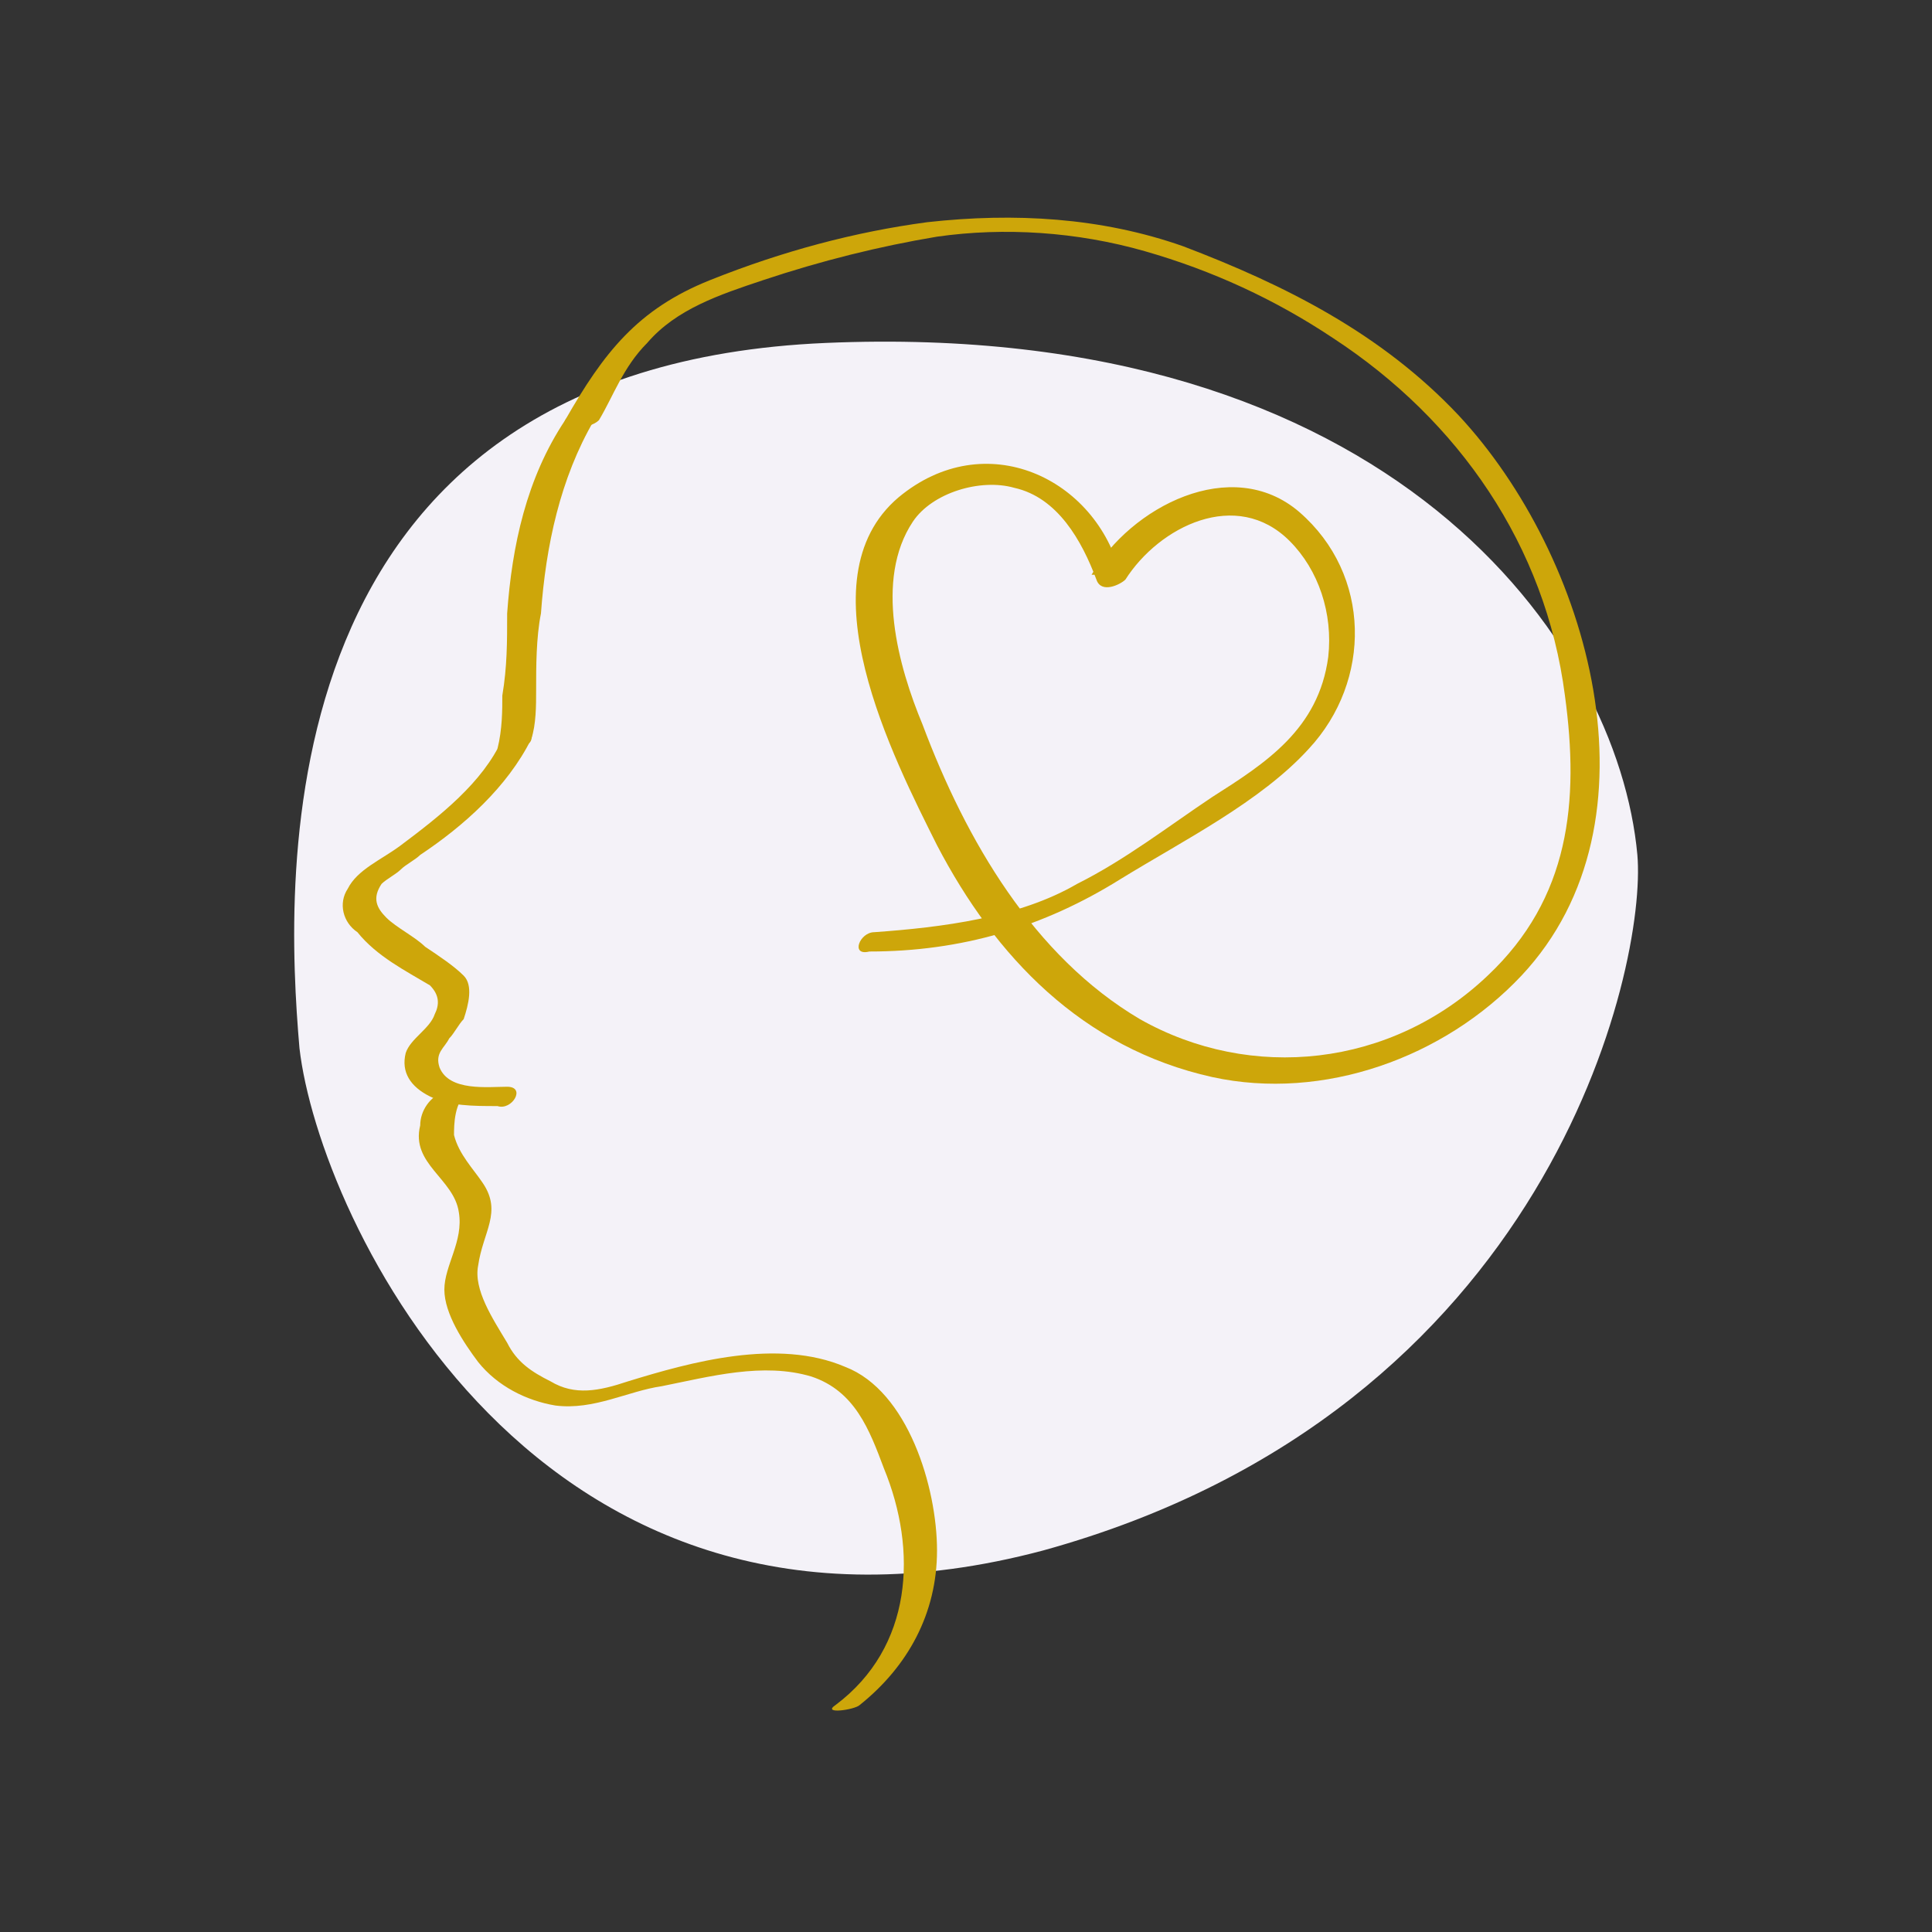 <svg xmlns="http://www.w3.org/2000/svg" xmlns:xlink="http://www.w3.org/1999/xlink" id="Ebene_1" x="0px" y="0px" viewBox="0 0 40 40" style="enable-background:new 0 0 40 40;" xml:space="preserve"><rect x="0" y="0" width="40" height="40" fill="#333333" stroke="none"/><style type="text/css">	.st0{fill:#F4F2F8;}	.st1{fill:#CDA60A;}</style><g>	<g>		<path class="st0" d="M33.9,17.7c-0.4-4.4-5.1-11.1-16.8-10.6C5.4,7.6,5.9,18.2,6.2,21.7c0.4,3.5,4.9,13.2,15.4,10.4   C32.1,29.2,34.1,20,33.9,17.7z"></path>	</g>	<g>		<g>			<g>				<path class="st1" d="M9.2,22.6c-0.3,0.1-0.5,0.4-0.5,0.7c-0.2,0.8,0.7,1.1,0.8,1.8c0.1,0.6-0.3,1.1-0.3,1.6     c0,0.5,0.4,1.1,0.7,1.5c0.4,0.5,1,0.8,1.6,0.9c0.8,0.1,1.5-0.3,2.2-0.4c1-0.2,2.1-0.5,3.1-0.2c0.9,0.3,1.2,1.1,1.5,1.9     c0.7,1.7,0.6,3.7-1,4.9c-0.3,0.2,0.4,0.1,0.5,0c1-0.8,1.6-1.9,1.6-3.2c0-1.3-0.6-3.3-1.9-3.8c-1.4-0.6-3.2-0.1-4.5,0.3     c-0.6,0.2-1.1,0.3-1.6,0c-0.4-0.2-0.7-0.4-0.9-0.8c-0.3-0.5-0.7-1.1-0.6-1.6c0.1-0.7,0.5-1.1,0.1-1.7c-0.2-0.3-0.5-0.6-0.6-1     c0-0.2,0-0.7,0.3-0.9C10,22.5,9.4,22.5,9.2,22.6L9.2,22.6z"></path>			</g>		</g>		<g>			<g>				<path class="st1" d="M10.5,22.5c-0.4,0-1.2,0.1-1.4-0.4c-0.1-0.3,0.1-0.4,0.2-0.6c0.1-0.1,0.2-0.3,0.3-0.4     c0.1-0.3,0.2-0.7,0-0.9c-0.2-0.2-0.5-0.4-0.8-0.6C8.6,19.4,8.2,19.2,8,19c-0.2-0.2-0.3-0.4-0.1-0.7C8,18.2,8.2,18.1,8.3,18     c0.1-0.1,0.3-0.2,0.4-0.3c0.9-0.6,1.8-1.4,2.3-2.4c0.1-0.3-0.5-0.3-0.6,0c-0.4,0.9-1.3,1.6-2.1,2.2c-0.4,0.3-0.9,0.5-1.1,0.9     c-0.2,0.3-0.1,0.7,0.2,0.9c0.4,0.5,1,0.8,1.5,1.1c0.2,0.2,0.2,0.4,0.1,0.6c-0.1,0.3-0.5,0.5-0.6,0.8c-0.1,0.4,0.1,0.7,0.5,0.9     c0.4,0.2,0.9,0.2,1.4,0.2C10.6,23,10.9,22.5,10.5,22.5L10.5,22.5z"></path>			</g>		</g>		<g>			<g>				<path class="st1" d="M11,15.3c0.1-0.3,0.1-0.7,0.1-1c0-0.5,0-1.1,0.1-1.6c0.1-1.4,0.4-2.8,1.1-4c0.2-0.2-0.5-0.2-0.6,0     c-0.8,1.2-1.1,2.6-1.2,4c0,0.6,0,1.1-0.1,1.7c0,0.3,0,0.7-0.1,1.1C10.3,15.6,11,15.5,11,15.3L11,15.3z"></path>			</g>		</g>		<g>			<g>				<path class="st1" d="M12.4,8.7c0.3-0.5,0.5-1.1,1-1.6c0.6-0.7,1.5-1,2.4-1.3c1.2-0.4,2.4-0.7,3.6-0.9c1.4-0.2,2.9-0.1,4.3,0.3     c1.4,0.4,2.7,1,3.9,1.8c2.6,1.7,4.4,4.3,4.8,7.4c0.3,2.2,0.1,4.2-1.6,5.8c-2,1.9-4.9,2.2-7.2,0.9c-2.2-1.3-3.6-3.7-4.5-6.1     c-0.5-1.2-1-3-0.2-4.2c0.4-0.6,1.4-0.9,2.1-0.7c0.9,0.2,1.4,1.1,1.7,1.9c0.1,0.3,0.5,0.1,0.6,0c0.7-1.1,2.3-1.9,3.4-0.8     c0.6,0.6,0.9,1.5,0.8,2.4c-0.2,1.5-1.3,2.2-2.4,2.9c-0.9,0.6-1.8,1.3-2.8,1.8c-1.2,0.7-2.8,0.9-4.2,1c-0.3,0-0.5,0.5-0.1,0.4     c1.9,0,3.6-0.5,5.2-1.5c1.3-0.8,2.9-1.6,3.9-2.7c1.3-1.4,1.3-3.6-0.2-4.9c-1.4-1.2-3.5-0.1-4.3,1.3c0.2,0,0.4,0,0.6,0     c-0.5-2-2.8-3.1-4.6-1.6c-2,1.7-0.1,5.4,0.8,7.2c1.2,2.3,3,4.2,5.7,4.8c2.3,0.5,4.8-0.4,6.4-2.1c3-3.2,1.4-8.7-1.3-11.6     c-1.6-1.7-3.6-2.7-5.7-3.5c-1.7-0.6-3.5-0.7-5.3-0.5c-1.5,0.2-3,0.6-4.5,1.2c-1.5,0.6-2.2,1.5-3,2.9C11.6,8.9,12.2,8.9,12.4,8.7     L12.4,8.7z"></path>			</g>		</g>	</g></g></svg>